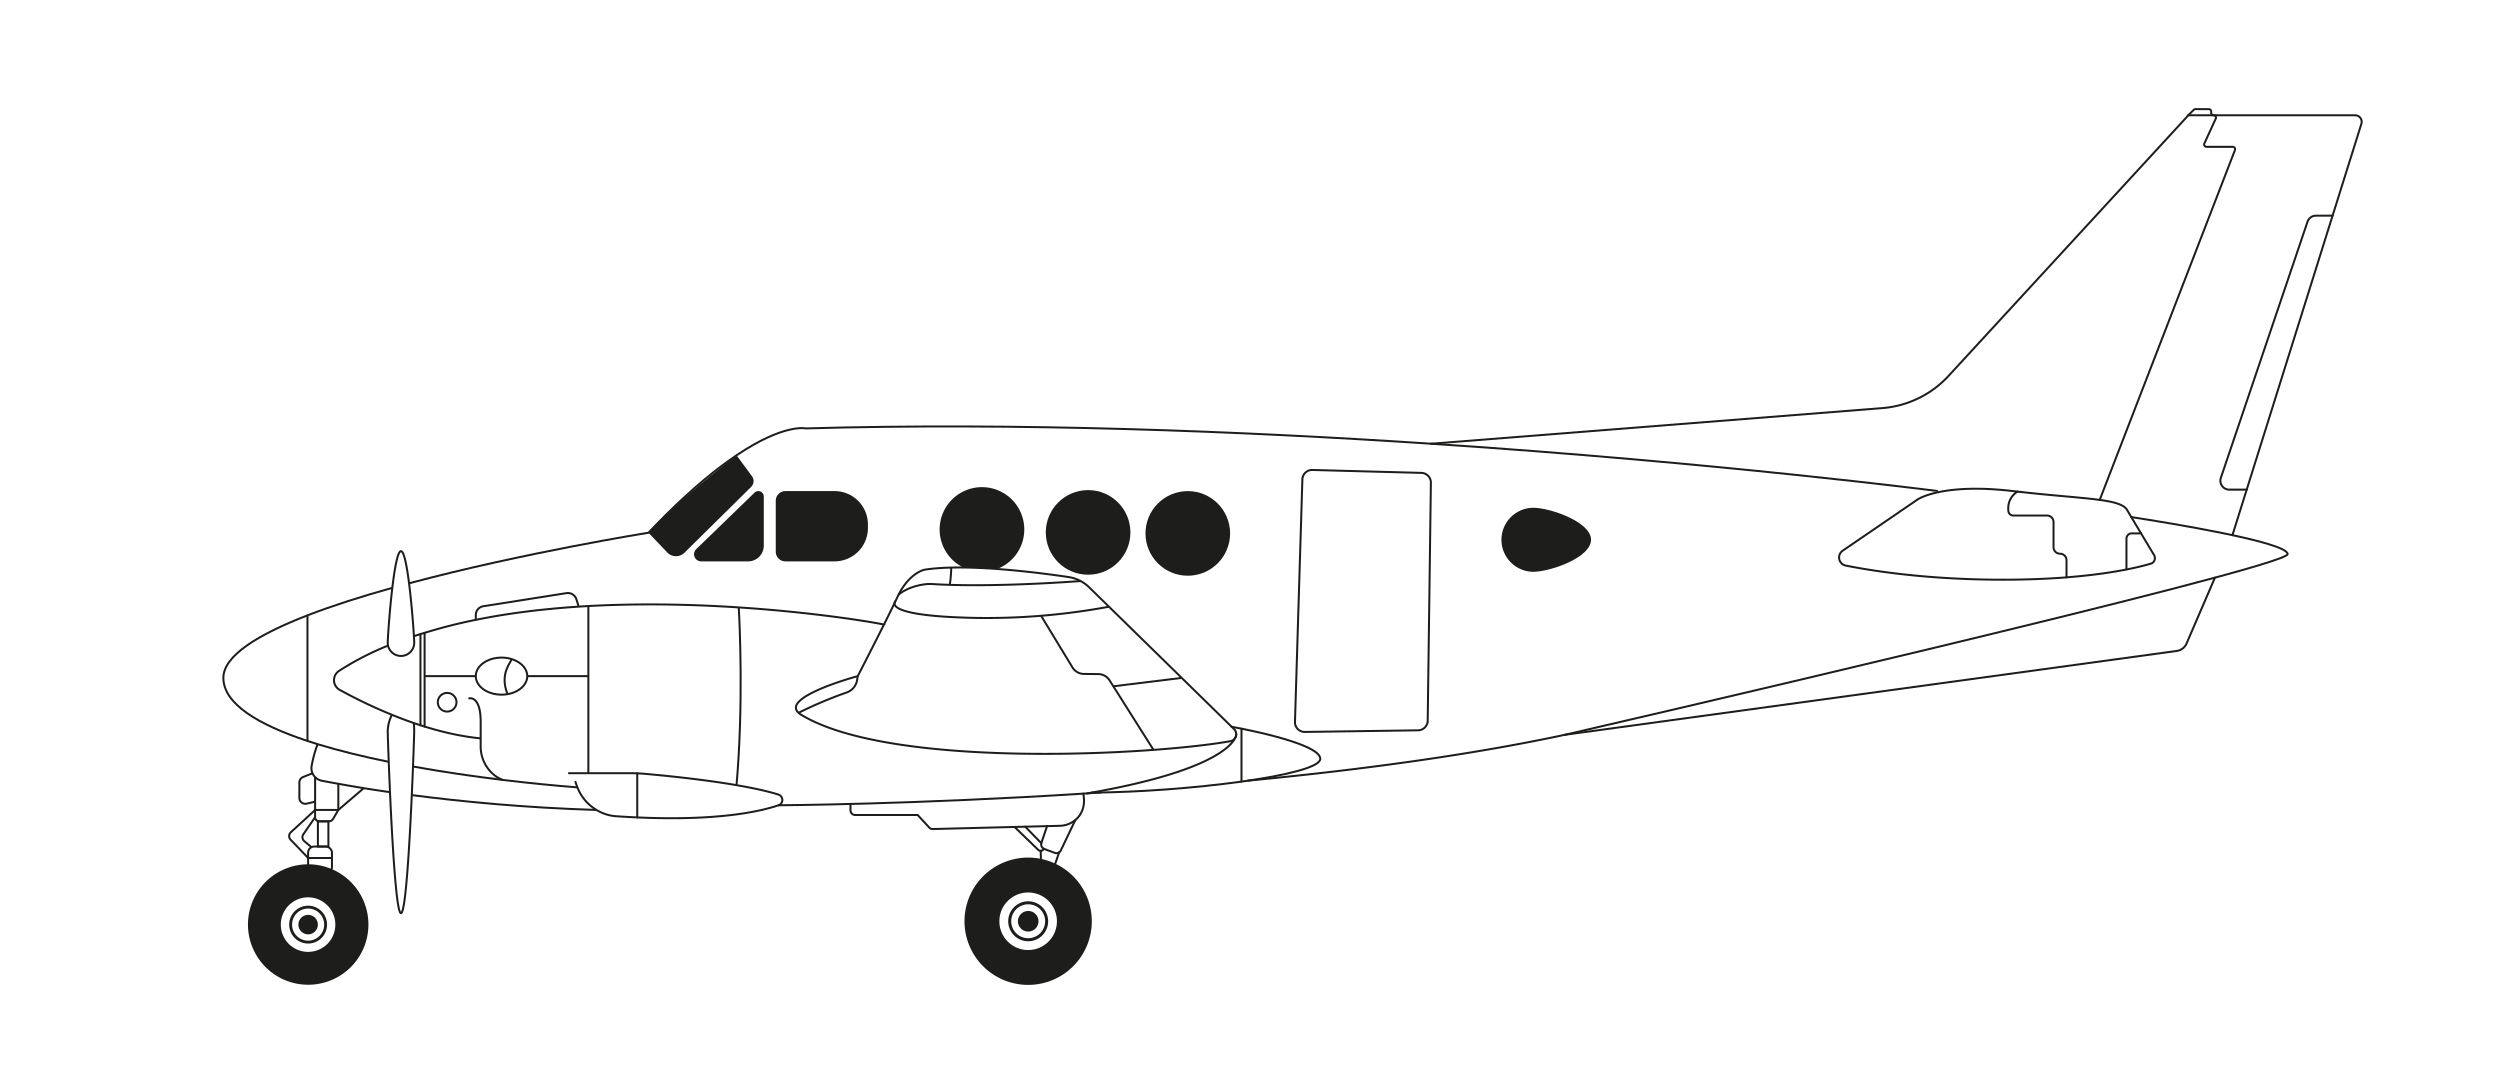 <svg viewBox="0 0 2480.54 1080" xmlns="http://www.w3.org/2000/svg" data-name="Capa 2" id="Capa_2"><defs><style>.cls-1,.cls-2,.cls-3{fill:none;stroke:#1d1d1b;stroke-miterlimit:10;}.cls-1,.cls-2{stroke-width:2px;}.cls-2,.cls-3{stroke-linecap:round;}.cls-3{stroke-width:2.01px;}.cls-4{fill:#1d1d1b;}</style></defs><path d="M385.72,755.91c-25-5.09-49-10.92-70.49-17.5q-5.18-1.59-10.16-3.24c-49.35-16.29-83.44-37-83.44-62.59,0-21.85,34.35-43,83.44-62,25.09-9.72,54-18.89,84.2-27.32" class="cls-1"></path><path d="M405.87,578.77C519.4,548.41,643.4,528.58,643.4,528.58q9.08-9.54,17.58-18c27.53-27.25,50.62-45.92,69.57-58.66l.26-.18h0c47.35-31.83,68.71-26.66,68.71-26.66,209.52-6,430.34,2.59,620.21,15.17h0c286.79,19,503,47,503,47" class="cls-1"></path><path d="M572.94,781.26c-22.58-1.78-47.8-4.23-74.08-7.41h0c-29.1-3.53-59.49-7.94-89.05-13.3h0" class="cls-1"></path><line y2="735.18" x2="305.07" y1="610.62" x1="305.07" class="cls-1"></line><path d="M877.59,619.91c.34-1-225.37-41.52-405.49-4.9a516.23,516.23,0,0,0-50.81,12.92h0c-1.38.4-2.75.81-4.11,1.24q-3.27,1-6.49,2.06" class="cls-1"></path><path d="M385,640.59a284.67,284.67,0,0,0-48.6,25.09,11,11,0,0,0,.71,18.85,491,491,0,0,0,59.23,27.68c3.62,1.39,7.31,2.76,11.08,4.08q4.8,1.71,9.73,3.3c1.36.44,2.73.88,4.11,1.3,17.85,5.56,36.79,9.92,55.63,11.73" class="cls-1"></path><path d="M465.55,692.92s11.37-3,11.37,23.24v24.18a36.64,36.64,0,0,0,11.85,27.3,31.8,31.8,0,0,0,10.08,6.21h0" class="cls-2"></path><circle r="9.28" cy="696.78" cx="443.66" class="cls-2"></circle><line y2="720.89" x2="421.29" y1="627.93" x1="421.29" class="cls-2"></line><line y2="719.59" x2="417.18" y1="629.18" x1="417.18" class="cls-2"></line><path d="M571,775.79a55.57,55.57,0,0,0,1.92,5.47,45.33,45.33,0,0,0,18.92,22.39,44,44,0,0,0,17.81,6.11q11.79.82,22.61,1.3c79.39,3.56,121.29-5.66,140.18-12.06a5.57,5.57,0,0,0-.11-10.61c-11.3-3.55-26-6.67-41.54-9.35-34.91-6-74.4-9.78-90.78-11.21q-7.41-.65-14.87-.64H564.58" class="cls-2"></path><line y2="811.06" x2="632.28" y1="767.19" x1="632.28" class="cls-2"></line><path d="M315.23,738.4h0c-.1.22-3.37,7.51-6,21.39a12.74,12.74,0,0,0,.82,7.39,13,13,0,0,0,2.57,3.85,12.71,12.71,0,0,0,6.72,3.64c4.34.84,9.8,1.88,16.32,3C348.77,780.06,366.08,783,387,786" class="cls-1"></path><path d="M408.6,788.91c48.41,6.33,111.5,12.54,183.26,14.74" class="cls-1"></path><line y2="601.34" x2="583.78" y1="767.19" x1="583.78" class="cls-1"></line><path d="M733,602.7c.91,16.15,4.8,95.53-2.2,176.34" class="cls-1"></path><path d="M472.1,615v-4.74a8.86,8.86,0,0,1,7.47-8.75l82.5-13a8.86,8.86,0,0,1,9.84,6.12l2.27,7.29" class="cls-1"></path><path d="M388.83,709.23a39.56,39.56,0,0,0-4.12,16c0,1.79.36,13.71,1,30.65.34,8.88.76,19.14,1.24,30,2.37,52.6,6.36,120.19,10.89,120.19s8.37-65.09,10.75-117.23c.46-10.14.87-19.78,1.2-28.36h0c.77-19.37,1.19-33.33,1.19-35.28,0-1.43-.09-4.54-.35-7.86" class="cls-1"></path><path d="M384.71,637.7c0-7.26,5.88-90.81,13.14-90.81S411,630.44,411,637.7a13.14,13.14,0,1,1-26.28,0Z" class="cls-1"></path><path d="M523.14,670.87c0,10.15-11.43,18.38-25.52,18.38S472.1,681,472.1,670.87s11.42-18.38,25.52-18.38a34.14,34.14,0,0,1,9.93,1.45C516.71,656.73,523.14,663.26,523.14,670.87Z" class="cls-1"></path><path d="M507.55,653.94c.19,2.72-12.36,13.84-4,34.81" class="cls-1"></path><line y2="670.87" x2="523.14" y1="670.87" x1="583.78" class="cls-1"></line><line y2="670.87" x2="421.29" y1="670.87" x1="472.1" class="cls-1"></line><path d="M851.06,670.87S768.33,693.06,795,709.23c89.33,54.22,349.76,39.88,425.82,26.19a7,7,0,0,0,3.67-11.93L1080.65,582.72a37.06,37.06,0,0,0-20.44-10.16c-28.64-4.27-101.79-13.83-143.21-7.22,0,0-15.41,3.28-26.53,27S851.06,670.87,851.06,670.87Z" class="cls-2"></path><path d="M1078.63,787.22l4.45-.78c117.26-20.76,138.71-46.11,142.63-54.53l.08-.15a11.4,11.4,0,0,0,.62-1.73.31.31,0,0,0,0-.08,4.88,4.88,0,0,0,.16-.91" class="cls-2"></path><path d="M2197.69,573.17l-28.15,65.32a12.4,12.4,0,0,1-9.71,7.38l-607,83.17c-96.65,20.68-207.37,35.25-314.47,45.52" class="cls-2"></path><path d="M1092.19,786.33q-6.82.46-13.56.89C906.08,798.28,772.46,799,772.46,799" class="cls-2"></path><path d="M1407.07,724.63l-112.4,1.61a9.64,9.64,0,0,1-9.78-9.93l7.35-240.65a9.66,9.66,0,0,1,9.9-9.35l108.21,2.9a9.65,9.65,0,0,1,9.39,9.77l-3.16,236.13A9.65,9.65,0,0,1,1407.07,724.63Z" class="cls-3"></path><path d="M1222,721.11S1310,736.62,1310,752.92s-134,32.94-226.89,33.52" class="cls-3"></path><line y2="775.51" x2="1231.83" y1="722.98" x1="1231.83" class="cls-3"></line><path d="M843.87,797.71V804a4.64,4.64,0,0,0,4.64,4.64h62L922,821.09a4.62,4.62,0,0,0,3.53,1.5l125.87-3.21a24.89,24.89,0,0,0,18.71-8.91c4-4.9,6.87-12.25,4.74-23" class="cls-3"></path><path d="M1100.3,602a663.12,663.12,0,0,1-130,11.13c-74.72-1.24-83.09-10.26-82.77-14.55a3.6,3.6,0,0,1,1.07-2.24h0" class="cls-1"></path><path d="M1033,611l31.13,51.23a13.42,13.42,0,0,0,11.34,6.46l14.28.14a13.43,13.43,0,0,1,11.22,6.27l43.59,69" class="cls-1"></path><line y2="672.61" x2="1172.49" y1="680.94" x1="1104.67" class="cls-1"></line><path d="M792.31,707.27A414.32,414.32,0,0,1,840,687.12a15.73,15.73,0,0,0,10.47-12.57l.55-3.68" class="cls-1"></path><path d="M1072.18,576.52s-86.69,6.78-146.87,3a39.86,39.86,0,0,0-8.17.29c-6.23.87-17,3.33-25.5,10.13" class="cls-1"></path><path d="M943.91,563.08s-.4,11.4-1.53,17.25" class="cls-1"></path><path d="M643.4,528.58,662,548.11a12,12,0,0,0,17.18.28l66.09-65.25a8.16,8.16,0,0,0,.83-10.65l-15.26-20.71S673.72,494.85,643.4,528.58Z" class="cls-4"></path><path d="M748.69,488.79l-57.88,56.06A7.07,7.07,0,0,0,695.73,557h46.58a15.53,15.53,0,0,0,15.53-15.54V492.67a5.39,5.39,0,0,0-5.39-5.4h0A5.44,5.44,0,0,0,748.69,488.79Z" class="cls-4"></path><path d="M779.32,487.27h48.76a33.09,33.09,0,0,1,33.09,33.09v3.54A33.09,33.09,0,0,1,828.07,557H779.32a9.6,9.6,0,0,1-9.6-9.6V496.87A9.6,9.6,0,0,1,779.32,487.27Z" class="cls-4"></path><path d="M989.33,564.57a42,42,0,1,0-33.42-1.47Z" class="cls-4"></path><circle r="41.98" cy="528.26" cx="1079.63" class="cls-4"></circle><circle r="41.98" cy="529.26" cx="1178.55" class="cls-4"></circle><path d="M1578.64,535.57c0,17.55-40.12,31.77-57.67,31.77a31.77,31.77,0,0,1,0-63.53C1538.52,503.81,1578.64,518,1578.64,535.57Z" class="cls-4"></path><path d="M2215.06,531,2343,122.85a6.52,6.52,0,0,0-6.22-8.46H2171.32L1933.43,372.93a100.06,100.06,0,0,1-65.77,32L1419.74,440.3" class="cls-2"></path><path d="M2083.38,496l134.18-347.09a2.36,2.36,0,0,0-2.2-3.22h-26a2.37,2.37,0,0,1-2.15-3.36l11.31-24.61a2.36,2.36,0,0,0-2.15-3.36,2.37,2.37,0,0,1-2.37-2.37v-1.33a2.37,2.37,0,0,0-2.37-2.36h-13.32a2.36,2.36,0,0,0-1.67.69l-5.37,5.37" class="cls-2"></path><path d="M2114.7,513.06c35.86,5.53,155.14,24.83,155.14,36.74,0,14-717,179.24-717,179.24" class="cls-2"></path><path d="M2314.42,214h-16.54a8.79,8.79,0,0,0-8.33,6l-86,254.2a8.8,8.8,0,0,0,8.33,11.62h17.37" class="cls-2"></path><path d="M1831.36,561.17a8.18,8.18,0,0,1-3-14.78l74.29-50.78s23.88-16.67,94.74-8.34,108,6.82,113.68,19.71l26.27,43.89a5.71,5.71,0,0,1-3.29,8.41c-16.51,4.88-63.09,15.91-146.89,15.91C1913,575.19,1858.2,566.54,1831.36,561.17Z" class="cls-2"></path><path d="M2001.82,487.79s-10.58,5.53-9.06,19.38a4.91,4.91,0,0,0,4.88,4.36h33.47a6.44,6.44,0,0,1,6.44,6.44v25a6.44,6.44,0,0,0,6.44,6.44h0a6.44,6.44,0,0,1,6.44,6.44v17" class="cls-2"></path><path d="M2124.29,529.08a76.94,76.94,0,0,1-9,.12,5.31,5.31,0,0,0-5.39,5.31v30.33" class="cls-2"></path><line y2="820.25" x2="1017.22" y1="836.59" x1="1033.22" class="cls-3"></line><path d="M1035.77,842.16l-.44.61a3.43,3.43,0,0,1-2.74,1.44,3.48,3.48,0,0,1-2.47-1l-23.5-22.71" class="cls-3"></path><path d="M1038.9,819.7l-5.59,16.58a4.84,4.84,0,0,0,2.89,6.07l10.29,3.87a4.85,4.85,0,0,0,6.07-2.44l14.4-30.13" class="cls-3"></path><polyline points="1032.59 844.2 1033.06 861.93 1044.06 865.48 1050.93 845.68" class="cls-3"></polyline><path d="M1047,856.91a62,62,0,0,0-14.24-4.72,63.16,63.16,0,1,0,14.24,4.72Zm-26.84,85.73a28.55,28.55,0,1,1,28.54-28.55A28.55,28.55,0,0,1,1020.2,942.64Z" class="cls-4"></path><circle r="10.23" cy="914.09" cx="1020.2" class="cls-4"></circle><path d="M1020.2,894.28A19.82,19.82,0,1,0,1040,914.09,19.84,19.84,0,0,0,1020.2,894.28Zm0,36.63A16.82,16.82,0,1,1,1037,914.09,16.84,16.84,0,0,1,1020.2,930.91Z" class="cls-4"></path><path d="M329,862.26a59.7,59.7,0,0,0-23.28-4.69h0A59.76,59.76,0,1,0,329,862.26Zm-23.28,82.2a27.05,27.05,0,1,1,27-27.05A27,27,0,0,1,305.73,944.46Z" class="cls-4"></path><circle r="9.69" cy="917.41" cx="305.72" class="cls-4"></circle><path d="M305.72,898.64a18.78,18.78,0,1,0,18.78,18.77A18.79,18.79,0,0,0,305.72,898.64Zm0,34.7a15.93,15.93,0,1,1,15.94-15.93A15.95,15.95,0,0,1,305.72,933.34Z" class="cls-4"></path><path d="M312.65,771v39.85a4.07,4.07,0,0,0,4.07,4.07h9.58a4.91,4.91,0,0,0,4.25-2.45l5.14-8.84V777.72" class="cls-1"></path><path d="M310.08,767.19,300.69,771a5.87,5.87,0,0,0-3.65,5.43v15.24a5.87,5.87,0,0,0,7.16,5.72l8.45-1.92" class="cls-1"></path><path d="M335.69,803.65h-23l-24.12,22.14a5.13,5.13,0,0,0-.24,7.33l17.43,18.2h23.66" class="cls-1"></path><line y2="782" x2="360.93" y1="803.65" x1="335.69" class="cls-1"></line><rect height="25.01" width="10.42" y="814.94" x="315.42" class="cls-1"></rect><rect rx="6.02" height="26.27" width="23.66" y="839.95" x="305.72" class="cls-1"></rect><path d="M312.65,810.87,301,827.76a5.13,5.13,0,0,0,.93,6.86l7.14,6" class="cls-1"></path></svg>